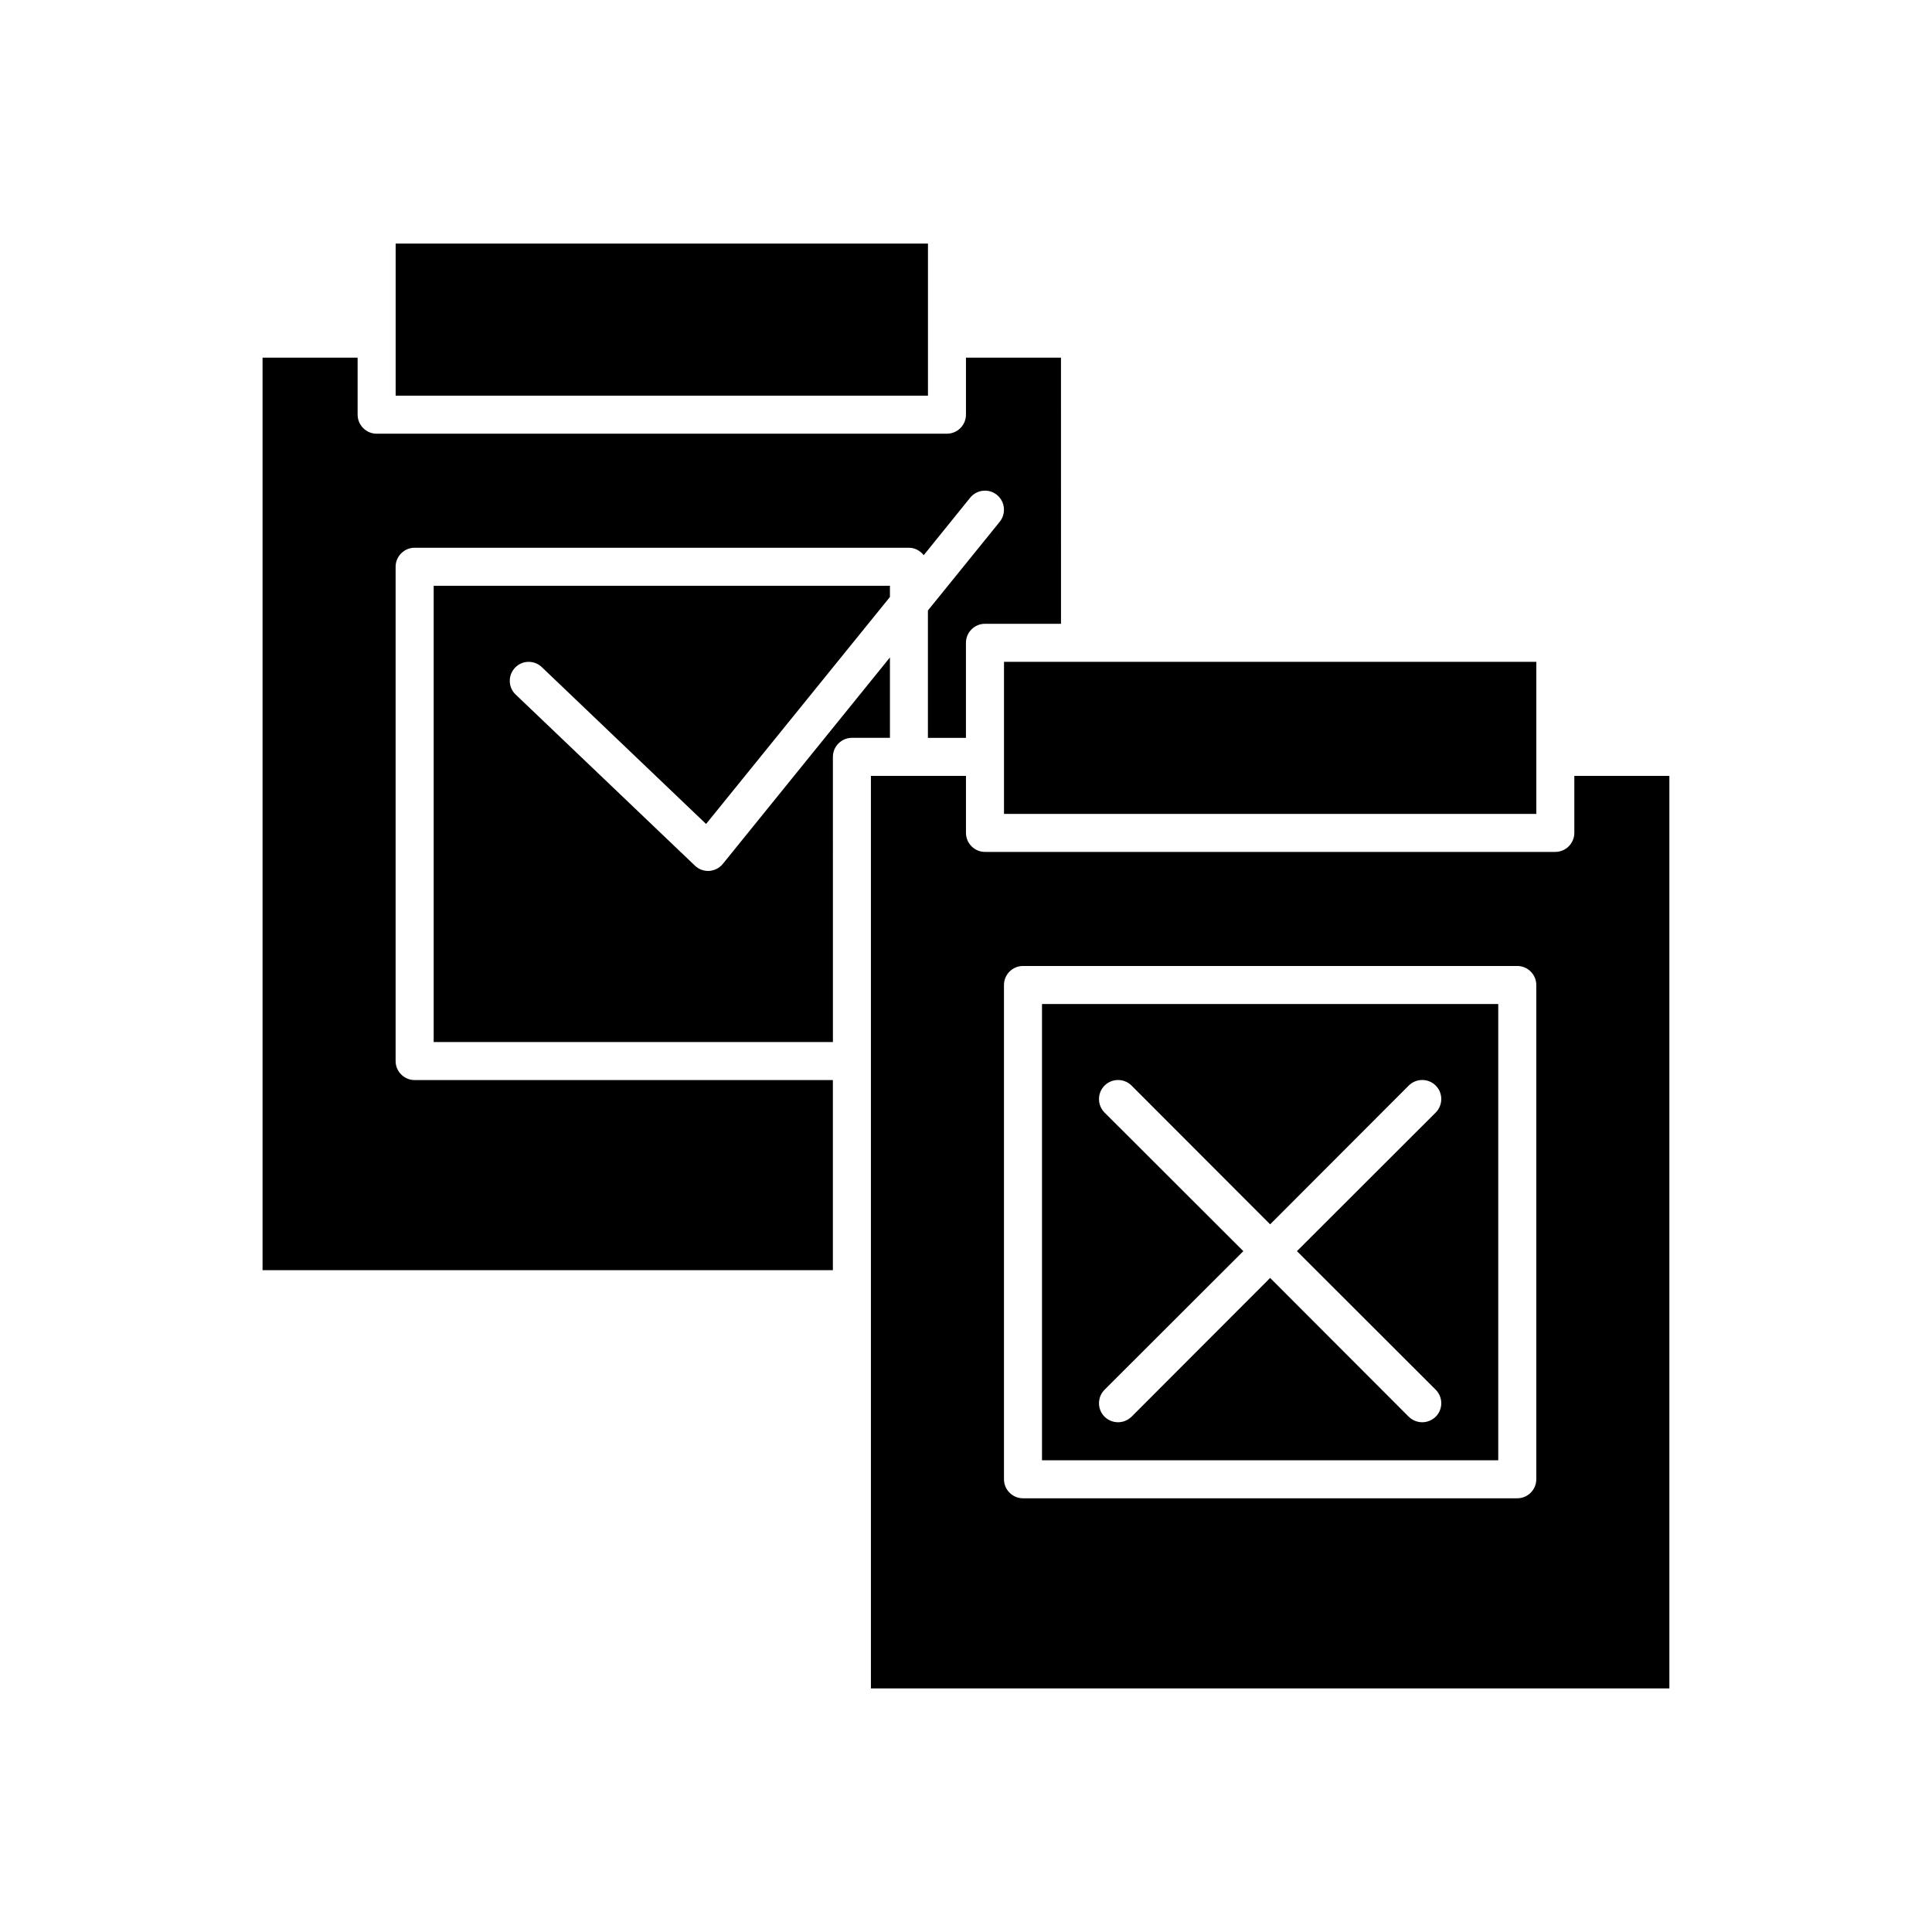 <?xml version="1.0" encoding="UTF-8"?>
<!-- Uploaded to: SVG Repo, www.svgrepo.com, Generator: SVG Repo Mixer Tools -->
<svg fill="#000000" width="800px" height="800px" version="1.1" viewBox="144 144 512 512" xmlns="http://www.w3.org/2000/svg">
 <path d="m410.07 319.39v40.305h141.07v-40.305zm-161.22-110.84v40.305h141.07v-40.305zm151.14 30.23v15.113c0 2.769-2.266 5.039-5.039 5.039h-151.14c-2.769 0-5.039-2.266-5.039-5.039v-15.113h-25.191v241.83h151.14v-50.383h-110.84c-2.769 0-5.039-2.266-5.039-5.039v-130.99c0-2.769 2.266-5.039 5.039-5.039h130.99c1.613 0 2.973 0.805 3.93 1.965l12.293-15.215c1.762-2.168 4.938-2.519 7.106-0.754 2.168 1.762 2.469 4.938 0.754 7.106l-19.047 23.523v33.758h10.078v-25.191c0-2.769 2.266-5.039 5.039-5.039h20.152l-0.004-70.531zm-112.4 82.02 43.527 41.562 48.723-60.156v-2.969h-120.91v120.91h105.8l-0.004-75.574c0-2.769 2.266-5.039 5.039-5.039h10.078v-21.312l-44.285 54.715c-0.906 1.109-2.219 1.766-3.629 1.867h-0.301c-1.309 0-2.57-0.504-3.477-1.41l-47.508-45.344c-2.016-1.914-2.066-5.09-0.152-7.106 1.914-2.016 5.086-2.062 7.102-0.148zm132.55 89.273v120.91h120.91v-120.91zm104.34 102.22c1.965 1.965 1.965 5.188 0 7.152-1.008 0.961-2.266 1.465-3.574 1.465-1.309 0-2.57-0.504-3.578-1.461l-36.727-36.781-36.727 36.777c-1.012 0.961-2.269 1.465-3.578 1.465-1.309 0-2.57-0.504-3.578-1.461-1.965-1.965-1.965-5.188 0-7.152l36.777-36.73-36.777-36.727c-1.965-1.965-1.965-5.188 0-7.152 1.965-1.965 5.188-1.965 7.156 0l36.727 36.773 36.727-36.777c1.965-1.965 5.188-1.965 7.152 0 1.965 1.965 1.965 5.188 0 7.152l-36.777 36.73zm-104.34-102.22v120.91h120.91v-120.91zm104.34 102.22c1.965 1.965 1.965 5.188 0 7.152-1.008 0.961-2.266 1.465-3.574 1.465-1.309 0-2.57-0.504-3.578-1.461l-36.727-36.781-36.727 36.777c-1.012 0.961-2.269 1.465-3.578 1.465-1.309 0-2.57-0.504-3.578-1.461-1.965-1.965-1.965-5.188 0-7.152l36.777-36.73-36.777-36.727c-1.965-1.965-1.965-5.188 0-7.152 1.965-1.965 5.188-1.965 7.156 0l36.727 36.773 36.727-36.777c1.965-1.965 5.188-1.965 7.152 0 1.965 1.965 1.965 5.188 0 7.152l-36.777 36.73zm36.73-162.68v15.113c0 2.769-2.266 5.039-5.039 5.039h-151.14c-2.769 0-5.039-2.266-5.039-5.039v-15.113h-25.191v241.83h211.6v-241.83zm-10.078 186.41c0 2.769-2.266 5.039-5.039 5.039h-130.99c-2.769 0-5.039-2.266-5.039-5.039v-130.99c0-2.769 2.266-5.039 5.039-5.039h130.99c2.769 0 5.039 2.266 5.039 5.039zm-130.99-5.039h120.91v-120.91h-120.91zm16.574-92.145c-1.965-1.965-1.965-5.188 0-7.152 1.965-1.965 5.188-1.965 7.156 0l36.727 36.773 36.727-36.777c1.965-1.965 5.188-1.965 7.152 0 1.965 1.965 1.965 5.188 0 7.152l-36.777 36.73 36.777 36.727c1.965 1.965 1.965 5.188 0 7.152-1.008 0.961-2.266 1.465-3.574 1.465-1.309 0-2.57-0.504-3.578-1.461l-36.727-36.781-36.727 36.777c-1.012 0.961-2.269 1.465-3.578 1.465-1.309 0-2.57-0.504-3.578-1.461-1.965-1.965-1.965-5.188 0-7.152l36.777-36.73z"/>
</svg>